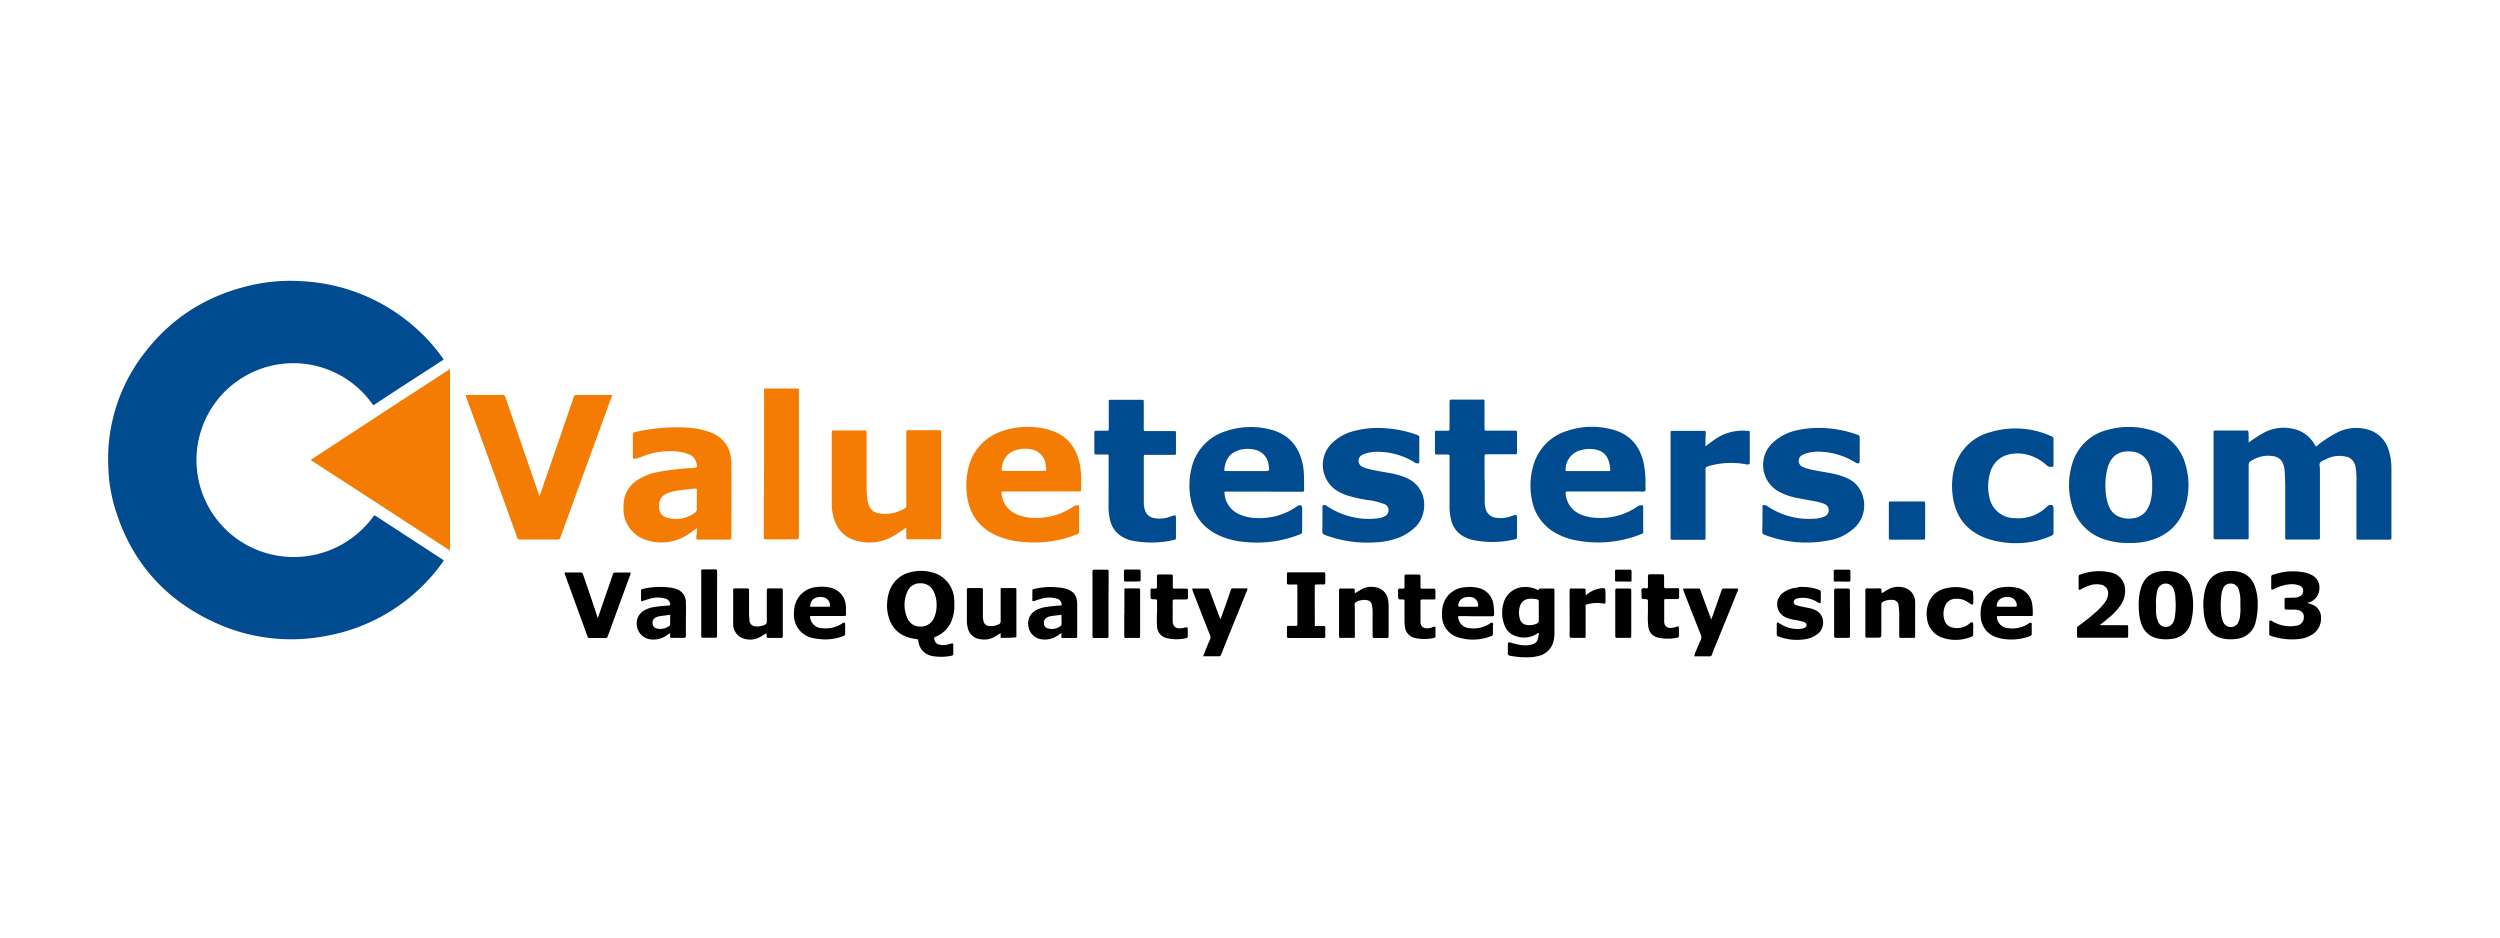 <svg id="Layer_1" data-name="Layer 1" xmlns="http://www.w3.org/2000/svg" viewBox="0 0 800 300"><defs><style>.cls-1{fill:#014b90;}.cls-2{fill:#f47c02;}</style></defs><title>valuetesters</title><path class="cls-1" d="M141.9,115.12c-7.43,4.82-14.94,9.61-22.29,14.52-.3-.09-.38-.3-.51-.43a31,31,0,1,0-36.22,47,31.45,31.45,0,0,0,36.3-10.55l.39-.51c.17-.26.34-.26.6-.09l1.53,1c6.45,4.23,12.94,8.41,19.39,12.64.3.21.69.34.9.73a55.16,55.16,0,0,1-5.42,6.66,58.35,58.35,0,0,1-32.33,17.42,58.16,58.16,0,0,1-34.94-4.05c-16.74-7.52-27.72-20.12-32.8-37.8a51.94,51.94,0,0,1-1.83-12,55.18,55.18,0,0,1,11.95-37.2c8.59-11.06,19.91-18,33.53-21.14A56.52,56.52,0,0,1,96.85,90a59,59,0,0,1,36.51,15.25,55.67,55.67,0,0,1,8.29,9.31A1,1,0,0,1,141.9,115.12Z"/><path class="cls-1" d="M719.57,141.64a40.12,40.12,0,0,1,4.7-3.08,13.34,13.34,0,0,1,9.73-1.28,10.06,10.06,0,0,1,6.54,4.74c.17.26.3.52.47.77.34.09.51-.17.68-.34a35,35,0,0,1,6-3.93,13.35,13.35,0,0,1,9.82-1.11,9.52,9.52,0,0,1,6.75,6.28,19,19,0,0,1,1,6.32v21.82c0,.86,0,.86-.94.86H755c-.94,0-.94,0-.94-.94V154.41a27.34,27.34,0,0,0-.22-4.61,4.88,4.88,0,0,0-1-2.44,3.68,3.68,0,0,0-2.39-1.28,9,9,0,0,0-6.06.85c-.69.35-1.5.52-1.93,1.11s-.08,1.33-.08,2v21.61c0,1,0,1-1,1h-9c-1.19,0-1.11.18-1.11-1.06V155.69c0-1.62-.08-3.29-.17-4.91a7.94,7.94,0,0,0-.38-2A3.81,3.81,0,0,0,727.6,146a9.73,9.73,0,0,0-6.37,1c-1.62.86-1.66.81-1.66,2.65v21.82c0,1.2.13,1.11-1.11,1.11h-9.23c-.89,0-.89,0-.89-.89v-33c0-.93-.09-.93.94-.93h9.31c.89,0,.89,0,.94,1S719.57,140.57,719.57,141.64Z"/><path class="cls-2" d="M144,118.06v58.13c-14.9-9.7-29.68-19.35-44.62-29C114.27,137.41,129.05,127.76,144,118.06Z"/><path class="cls-2" d="M195.93,126.39c-.85,2.31-1.62,4.49-2.43,6.66-4.66,12.82-9.36,25.63-14,38.48a1.2,1.2,0,0,0-.13.39c-.09.55-.43.72-1,.72-2.52,0-5,0-7.6,0h-4c-1.24,0-1,.05-1.37-.93-1.37-3.68-2.69-7.39-4-11.07q-6-16.59-12.09-33.18a1.89,1.89,0,0,1-.26-1,1.64,1.64,0,0,1,.9-.09h10.55c.94,0,.94,0,1.28.9,3.46,10.08,6.92,20.11,10.38,30.19l.47,1.24c.17-.43.3-.68.38-.94,3.51-10.12,7-20.24,10.47-30.36.34-1,.34-1,1.32-1h10.17A7,7,0,0,1,195.93,126.39Z"/><path class="cls-2" d="M223,169c-1,.73-1.79,1.33-2.64,1.88a15.34,15.34,0,0,1-13.33,2,10.36,10.36,0,0,1-7.52-10.21,14,14,0,0,1,.3-3.24,9.45,9.45,0,0,1,4.1-5.77,17.82,17.82,0,0,1,6.84-2.65,76.4,76.4,0,0,1,10.76-1.23c1.58-.09,1.75-.26,1.28-1.84a3.79,3.79,0,0,0-2.26-2.52,14.55,14.55,0,0,0-4.49-1,24,24,0,0,0-10.8,1.79,7.52,7.52,0,0,1-2,.6c-.64,0-.72,0-.72-.64v-7.09c0-.51.21-.68.68-.81a58.79,58.79,0,0,1,17.08-1.41,26.51,26.51,0,0,1,6.11,1.15c5.13,1.62,7.6,5.17,7.65,10.46.08,6.54,0,13.07,0,19.56V172c0,.47-.13.68-.65.68h-9.95c-.51,0-.64-.17-.64-.68A16,16,0,0,0,223,169Zm0-9v-3c0-.68,0-.68-.68-.64-1.66.13-3.33.34-5,.56a14.15,14.15,0,0,0-3.67.89c-2,.81-2.9,2.18-2.73,4.66a3.37,3.37,0,0,0,2.77,3.24,10,10,0,0,0,8.8-1.75,1.15,1.15,0,0,0,.47-1.07C222.92,161.88,223,160.9,223,160Z"/><path class="cls-2" d="M333.19,157.27h-12c-.72,0-.76,0-.68.77a7.91,7.91,0,0,0,4.23,6.28,14.44,14.44,0,0,0,6.23,1.41,20.83,20.83,0,0,0,12.56-3.68,2.47,2.47,0,0,1,1.45-.38c.26,0,.34.13.34.38V170a.94.94,0,0,1-.72,1,36.66,36.66,0,0,1-17.17,2.43,26.57,26.57,0,0,1-8.16-1.88c-6-2.56-9.26-7.17-9.91-13.66a23.57,23.57,0,0,1,.6-8.42,16.11,16.11,0,0,1,10.81-11.53,24.88,24.88,0,0,1,14.35-.55c5.76,1.41,9.09,5.21,10.38,10.93a22.27,22.27,0,0,1,.46,4.36V156c0,1.37.18,1.24-1.28,1.24H333.19Zm-5.59-6.58h5.55c2.05,0,1.71.22,1.49-1.66a5.49,5.49,0,0,0-4.18-5.13,9.38,9.38,0,0,0-3.76-.21c-3.59.51-5.59,2.43-6.11,5.89-.17,1.07-.12,1.11.9,1.11Z"/><path class="cls-1" d="M501,157.4a7.78,7.78,0,0,0,4.79,7.22,15.07,15.07,0,0,0,5.29,1.11,20.85,20.85,0,0,0,12.94-3.68,2.19,2.19,0,0,1,1.24-.38c.47,0,.6.17.56.6v7.26c0,1.28.21,1-1,1.53a37,37,0,0,1-20.54,1.84,19.68,19.68,0,0,1-5.6-1.88,15.11,15.11,0,0,1-8.37-10.63,22.64,22.64,0,0,1,.26-11.06,16.09,16.09,0,0,1,10.89-11.45,24.87,24.87,0,0,1,14.35-.47c5.55,1.41,8.8,5,10.12,10.55a30.06,30.06,0,0,1,.6,7.35c0,.59.26,1.36-.13,1.79s-1.24.17-1.88.17H502.27A3.94,3.94,0,0,0,501,157.4Zm0-6.75c.26.17.51.09.81.09h13c.38,0,.47-.18.47-.52a9.45,9.45,0,0,0-.64-3.07,5,5,0,0,0-3.5-3.16,9.58,9.58,0,0,0-5,0A6.41,6.41,0,0,0,501,150.65Z"/><path class="cls-1" d="M404.47,157.31H392.6c-.81,0-.86,0-.73.77a7.88,7.88,0,0,0,4.32,6.32,14.18,14.18,0,0,0,5.63,1.37,20.92,20.92,0,0,0,13.07-3.63,3,3,0,0,1,.51-.34c.82-.34,1.29-.05,1.29.81V170a.9.9,0,0,1-.73,1,37,37,0,0,1-17.47,2.44,24.47,24.47,0,0,1-8.84-2.31c-5.42-2.69-8.24-7.13-8.88-13.11a22.88,22.88,0,0,1,.55-8.33A16.08,16.08,0,0,1,392.17,138a25,25,0,0,1,14.35-.56c5.81,1.46,9.1,5.3,10.34,11.06.59,2.74.38,5.51.47,8.29,0,.56-.3.56-.73.56h-9.31C406.31,157.31,405.41,157.31,404.47,157.31Zm-5.59-6.57h5.55c1.84,0,1.84,0,1.54-1.8a5.59,5.59,0,0,0-4.27-5,9.91,9.91,0,0,0-4.87,0c-3.68,1-4.66,3.5-5,5.93-.13.81-.08.86.77.86Z"/><path class="cls-1" d="M681.35,173.75a23.09,23.09,0,0,1-7.39-1,15.6,15.6,0,0,1-11-11.27,23,23,0,0,1,.13-13,15.59,15.59,0,0,1,11.36-10.93,25,25,0,0,1,13.84.08,15.46,15.46,0,0,1,11.1,11.15,23,23,0,0,1,0,12.94c-1.79,6.19-6,9.91-12.21,11.45A22.41,22.41,0,0,1,681.35,173.75Zm7.34-18.49a17.36,17.36,0,0,0-.85-6.15,6.3,6.3,0,0,0-5.68-4.61c-3.63-.34-6.15.9-7.48,4.44a7.14,7.14,0,0,0-.38,1.28,22,22,0,0,0-.51,6.71,14.91,14.91,0,0,0,1.11,5.17,5.91,5.91,0,0,0,3.5,3.37,8.72,8.72,0,0,0,4.44.34,6,6,0,0,0,4.53-3.33,9.69,9.69,0,0,0,.89-2.39A19.32,19.32,0,0,0,688.69,155.26Z"/><path class="cls-2" d="M290,168.8a44.88,44.88,0,0,1-4.35,2.86,15.13,15.13,0,0,1-10.72,1.58c-4.57-.89-7.26-3.8-8.33-8.24a15.4,15.4,0,0,1-.43-4V138.69c0-.89,0-.94.86-.94h9.43c.82,0,.86,0,.86.86v16.48a31.13,31.13,0,0,0,.34,5.3,8.67,8.67,0,0,0,.43,1.45,3.83,3.83,0,0,0,3,2.39,11.94,11.94,0,0,0,8.45-1.58.74.74,0,0,0,.47-.81,4.45,4.45,0,0,1,0-.73V138.48c0-.77,0-.77.81-.81h9.53c.85,0,.85,0,.85.85v32.89c0,1.11.22,1.15-1.15,1.15h-9.23c-.81,0-.81,0-.81-.81Z"/><path class="cls-1" d="M423.18,166.2v-3.89c0-.68.13-.73.77-.68a1.38,1.38,0,0,1,.72.34,24.46,24.46,0,0,0,9.23,3.71,22.31,22.31,0,0,0,7.34.13,5,5,0,0,0,1.92-.64,2.09,2.09,0,0,0,1.16-2,2,2,0,0,0-1.37-1.88,21.9,21.9,0,0,0-4.65-1.19,44.5,44.5,0,0,1-7.39-1.62,15.31,15.31,0,0,1-3.72-1.88,9.8,9.8,0,0,1-1.88-13.76A14.86,14.86,0,0,1,433,138a29.75,29.75,0,0,1,10.46-.94,35.66,35.66,0,0,1,9.48,1.92,3.07,3.07,0,0,0,.6.21.79.79,0,0,1,.64.9c0,2.52,0,5,0,7.6,0,.56-.21.6-.68.6a2.22,2.22,0,0,1-1.11-.51,22.61,22.61,0,0,0-11.7-3.2,12.23,12.23,0,0,0-3.72.55,5.34,5.34,0,0,0-1.19.51,2.09,2.09,0,0,0,0,3.63,7,7,0,0,0,2.09.77c2.39.64,4.83.94,7.22,1.41a25.12,25.12,0,0,1,4.91,1.45c7.13,3.08,7,11.62,3.07,15.59a16,16,0,0,1-7.09,4.1,21.72,21.72,0,0,1-5.55.94,38.44,38.44,0,0,1-16-2.18c-1.28-.47-1.28-.47-1.28-1.88C423.18,168.37,423.18,167.26,423.18,166.2Z"/><path class="cls-1" d="M564,161.71a1.67,1.67,0,0,1,1.62.3,23.74,23.74,0,0,0,14.56,4,9.73,9.73,0,0,0,3.5-.68,2.13,2.13,0,0,0,1.5-2.09,2.07,2.07,0,0,0-1.28-1.93,12.08,12.08,0,0,0-2.65-.81c-2.22-.42-4.44-.81-6.62-1.24a19.55,19.55,0,0,1-5.72-2.13A9.74,9.74,0,0,1,567,141.94a16.39,16.39,0,0,1,7.73-4.19,33.05,33.05,0,0,1,9.87-.72,36.12,36.12,0,0,1,9.31,1.92c1.2.38,1.2.43,1.2,1.62v6.88c0,.77-.3,1-1,.72a5.64,5.64,0,0,1-.81-.42,22.6,22.6,0,0,0-11.7-3.21,12.63,12.63,0,0,0-3.93.64,6.73,6.73,0,0,0-.94.43,2.08,2.08,0,0,0,0,3.72,9,9,0,0,0,2,.72c2.39.64,4.83.9,7.22,1.41a21.52,21.52,0,0,1,4.87,1.45,8.88,8.88,0,0,1,5.42,6.37,9.8,9.8,0,0,1-3.07,9.86,15.87,15.87,0,0,1-8,3.8A37.54,37.54,0,0,1,565,171.28c-1.07-.39-1.07-.43-1.07-1.62C564,167,564,164.4,564,161.71Z"/><path class="cls-1" d="M354.76,154.49v-8.2c0-.94,0-.85-.9-.85h-3.07c-.43,0-.6-.13-.6-.6v-6.45c0-.47.21-.55.6-.55H354c.77,0,.81,0,.81-.77V128.7c0-.77,0-.77.81-.77h9.61c.77,0,.77,0,.77.81v8.2c0,1.11,0,1,1,1h8.5c.77,0,.81,0,.81.77v6.07c0,.77,0,.77-.81.77h-8.58c-.94,0-.9-.05-.9.89v14.35a7.18,7.18,0,0,0,.39,2.52,3.62,3.62,0,0,0,2.69,2.44,9.78,9.78,0,0,0,5.63-.52l.39-.12c1.11-.39,1.19-.3,1.19.89v5.94c0,.43,0,.68-.55.81a31.56,31.56,0,0,1-13.71.21,11,11,0,0,1-2.95-1.19,8.32,8.32,0,0,1-4-5.94,20,20,0,0,1-.38-3.84C354.76,159.32,354.76,156.89,354.76,154.49Z"/><path class="cls-1" d="M475.11,153.55v6.75a9.4,9.4,0,0,0,.34,2.65,3.71,3.71,0,0,0,2.86,2.65,9.75,9.75,0,0,0,5.51-.51c1.63-.56,1.63-.56,1.63,1.11v5.55c0,.42-.05.72-.56.81a31,31,0,0,1-13.71.21,11.61,11.61,0,0,1-2.86-1.11,8.14,8.14,0,0,1-4-5.46,18.06,18.06,0,0,1-.47-4.28V146.34c0-.9,0-.9-.9-.9h-3c-.77,0-.77,0-.77-.81v-6.07c0-.68,0-.72.77-.72h3c.9,0,.9,0,.9-1v-8.38c0-.42.13-.59.6-.59,1.11,0,2.17,0,3.28,0h6.37c1,0,.94-.09.94.94v8c0,1,0,1,1,1h8.5c.9,0,.9,0,.9.89v5.94c0,.73,0,.73-.73.73H476c-.94,0-.94,0-.94,1,0,2.39,0,4.78,0,7.17Z"/><path class="cls-1" d="M657.13,166.45v4a.88.88,0,0,1-.6.94,26.64,26.64,0,0,1-10.08,2.39,29.31,29.31,0,0,1-10-1.24c-6.71-2.18-10.63-6.75-11.57-13.8a23,23,0,0,1,.51-9,16,16,0,0,1,11.23-11.36,27.72,27.72,0,0,1,19.77,1.2.93.93,0,0,1,.73,1c0,2.69,0,5.38,0,8.12,0,.51-.08.72-.64.72a2.21,2.21,0,0,1-1.58-.55,14.23,14.23,0,0,0-6.53-3.46,12.31,12.31,0,0,0-5.3-.05,8.07,8.07,0,0,0-6.24,6,15,15,0,0,0-.17,8,8.22,8.22,0,0,0,8.08,6.45,13.11,13.11,0,0,0,10.2-3.59,1.86,1.86,0,0,1,.73-.55c1.07-.3,1.45,0,1.45,1.11Z"/><path class="cls-2" d="M244.49,148.43v-23c0-1.28-.13-1.11,1.15-1.11h9c1.16,0,1-.08,1,1.07v42.84c0,1.23,0,2.47,0,3.67,0,.55-.22.72-.73.68h-9.74c-.76,0-.76,0-.76-.81V159.92C244.49,156.07,244.49,152.27,244.49,148.43Z"/><path class="cls-1" d="M545.75,142.83c.94-.72,1.71-1.32,2.52-1.87a15.52,15.52,0,0,1,10.89-3.08c.73,0,.77,0,.77.77V148c0,.51-.22.64-.69.64a11.06,11.06,0,0,1-1.11-.17,26.25,26.25,0,0,0-11.36.68c-1,.34-1,.34-1,1.37v21.1c0,1.19.13,1.11-1.07,1.11h-9.22c-.9,0-.9,0-.9-.9V138.31c0-.3.13-.43.43-.43h10c.81,0,.85,0,.85.85C545.75,140,545.75,141.34,545.75,142.83Z"/><path d="M305.39,193.66a12.19,12.19,0,0,1-.77,4.65,9,9,0,0,1-5,5.34c-.77.34-.81.43-.55,1.2a1.9,1.9,0,0,0,1.66,1.45,5.72,5.72,0,0,0,2.82-.13l.9-.26c.34-.08.6,0,.6.43v2.86a.53.53,0,0,1-.43.6,16,16,0,0,1-6.49.09,5.31,5.31,0,0,1-4.23-4.62c-.13-.72-.13-.72-.94-.81-4-.51-7-2.43-8.37-6.36a12.53,12.53,0,0,1-.64-5.77,10.83,10.83,0,0,1,.55-2.82,9.17,9.17,0,0,1,6.24-6.23,13.51,13.51,0,0,1,7.69-.09,9.36,9.36,0,0,1,6.79,7.48A17.91,17.91,0,0,1,305.39,193.66Zm-5.68,0a9.63,9.63,0,0,0-.94-4.4,4.43,4.43,0,0,0-4.31-2.6,4.27,4.27,0,0,0-4.15,2.77,10.37,10.37,0,0,0-.08,8.07,4.36,4.36,0,0,0,4.31,3,4.53,4.53,0,0,0,4.4-2.9A9.57,9.57,0,0,0,299.71,193.7Z"/><path d="M492.36,202.54c-.25,0-.38.13-.55.26a7.56,7.56,0,0,1-6.41.85,5.62,5.62,0,0,1-4-3.67,11.12,11.12,0,0,1-.26-7,6.94,6.94,0,0,1,6.41-5.13,8.56,8.56,0,0,1,4.1.73c.3.13.64.51.86-.13,0-.13.29-.13.46-.13h3.89c.39,0,.56.13.56.51V202a11.3,11.3,0,0,1-.26,3,6.29,6.29,0,0,1-4.53,4.83,14,14,0,0,1-3.76.51,28.45,28.45,0,0,1-5.68-.51.69.69,0,0,1-.68-.81c0-.86,0-1.71,0-2.57s.09-1.06,1.07-.77a21.85,21.85,0,0,0,2.9.69,8.83,8.83,0,0,0,3.16,0c1.8-.35,2.44-1,2.65-2.87A1.4,1.4,0,0,0,492.36,202.54Zm.05-6.83v-3.16c0-.47-.13-.64-.6-.77a8.36,8.36,0,0,0-2.35-.17,3.32,3.32,0,0,0-3.12,2.52,7.11,7.11,0,0,0,.05,4,2.56,2.56,0,0,0,2.09,1.84,5.49,5.49,0,0,0,3.29-.43,1,1,0,0,0,.64-1Z"/><path d="M701.8,193.57a21.55,21.55,0,0,1-.64,5.3,6.93,6.93,0,0,1-6.06,5.55,12.46,12.46,0,0,1-4.87-.17,6.84,6.84,0,0,1-4.87-4.27,14.35,14.35,0,0,1-.9-4.61,20.46,20.46,0,0,1,.47-6.62c1-3.81,3.29-5.73,7.22-6a11.53,11.53,0,0,1,3.46.21,6.84,6.84,0,0,1,5.21,4.44A19.1,19.1,0,0,1,701.8,193.57Zm-11.87.09c0,.68,0,1.36,0,2.05a8.73,8.73,0,0,0,.77,3.46,2.63,2.63,0,0,0,4.7,0,5.63,5.63,0,0,0,.59-2,26.28,26.28,0,0,0,.13-5.81,7.86,7.86,0,0,0-.64-3,2.67,2.67,0,0,0-3.59-1.37,2.93,2.93,0,0,0-1.58,2.14A16.66,16.66,0,0,0,689.93,193.66Z"/><path d="M722.47,193.53a22.29,22.29,0,0,1-.64,5.42,6.89,6.89,0,0,1-6,5.47,12.47,12.47,0,0,1-4.87-.17,6.76,6.76,0,0,1-4.87-4.27,15.9,15.9,0,0,1-.94-4.61,20.46,20.46,0,0,1,.47-6.62c1-3.81,3.29-5.73,7.18-6a12,12,0,0,1,3.54.21,6.89,6.89,0,0,1,5.13,4.4A16.49,16.49,0,0,1,722.47,193.53Zm-5.55.21c0-.72,0-1.45,0-2.13a10.24,10.24,0,0,0-.64-3.21,2.53,2.53,0,0,0-2.43-1.66,2.5,2.5,0,0,0-2.52,1.71,6.06,6.06,0,0,0-.43,1.58,25.81,25.81,0,0,0-.17,6,8,8,0,0,0,.64,2.86,2.65,2.65,0,0,0,5,0,8.86,8.86,0,0,0,.3-.85A18.68,18.68,0,0,0,716.92,193.74Z"/><path d="M180.73,183.19h5.08c.51,0,.64.22.77.64.77,2.31,1.58,4.57,2.35,6.88.68,2,1.36,4,2,6,.08.3.21.55.38,1.07a8.42,8.42,0,0,0,.34-1q2.18-6.33,4.36-12.68c.3-.9.3-.9,1.28-.9h4.48a2,2,0,0,1-.25,1.16l-6.92,18.92c-.3.85-.34.89-1.2.89h-4.61a.72.72,0,0,1-.81-.55q-3.66-10.06-7.3-20.07C180.68,183.45,180.73,183.36,180.73,183.19Z"/><path d="M738.28,192.93c.51.17,1,.3,1.45.47a4.39,4.39,0,0,1,3,4.4,6,6,0,0,1-3.12,5.42,9.66,9.66,0,0,1-4.06,1.28,20.65,20.65,0,0,1-8.58-.94c-1-.34-.81-.25-.81-1.15v-3.29c0-.51.21-.68.68-.47a6.48,6.48,0,0,1,.73.39,10.87,10.87,0,0,0,7.22,1.19,2.69,2.69,0,0,0,2.43-2.9,2,2,0,0,0-1.45-2,5.19,5.19,0,0,0-1.84-.26c-.77,0-1.49,0-2.26,0-.43,0-.64-.13-.6-.6,0-.9,0-1.79,0-2.65,0-.42.17-.51.56-.51.93,0,1.83-.08,2.77-.08a3,3,0,0,0,1.37-.35A1.81,1.81,0,0,0,737,189a1.66,1.66,0,0,0-1.19-1.62,6.75,6.75,0,0,0-3.34-.38,12.8,12.8,0,0,0-4.48,1.36,1.92,1.92,0,0,1-.56.26c-.47.17-.64,0-.64-.43v-3.58c0-.39.13-.56.47-.65a19,19,0,0,1,10.77-.64,6,6,0,0,1,1.45.56,4.38,4.38,0,0,1,2.73,4.4,4.8,4.8,0,0,1-2.9,4.35,3.65,3.65,0,0,1-.47.18C738.66,192.8,738.53,192.85,738.28,192.93Z"/><path d="M672,199.93a1.89,1.89,0,0,0,1.06.13h7.09c.86,0,.86,0,.86.81v2.65c0,.39-.09.6-.52.56H665.07a.38.38,0,0,1-.42-.43V201c0-.42.3-.6.55-.77,1.67-1.19,3.29-2.47,4.83-3.8a22,22,0,0,0,3.29-3.33,5.52,5.52,0,0,0,1.24-2.77,2.71,2.71,0,0,0-2.18-3.21,6.83,6.83,0,0,0-3.93.3,17.48,17.48,0,0,0-2.52,1.15c-.64.35-.77.26-.77-.42v-3.5c0-.39,0-.65.47-.77a17.29,17.29,0,0,1,9.86-.69,5.7,5.7,0,0,1,4.49,4.87,8,8,0,0,1-1.24,5.38,19.37,19.37,0,0,1-4.27,4.53C673.74,198.61,672.93,199.25,672,199.93Z"/><path d="M339.68,202.54c-.51.34-.89.64-1.32.9a7.19,7.19,0,0,1-5.25,1.11,4.86,4.86,0,0,1-4-4,4.79,4.79,0,0,1,2.61-5.39,10.42,10.42,0,0,1,3.12-.94c1.36-.21,2.77-.34,4.18-.42.77-.05.81-.13.6-.9a1.91,1.91,0,0,0-1.41-1.32,8.58,8.58,0,0,0-4.74-.05c-.77.22-1.58.47-2.35.73s-.73.17-.77-.47v-2.65c0-.34,0-.55.47-.64a22.26,22.26,0,0,1,10-.17c2.69.68,3.88,2.26,3.88,5,0,3.33,0,6.7,0,10,0,.82,0,.82-.77.82h-3.58c-.77,0-.73-.05-.73-.73A6.43,6.43,0,0,0,339.68,202.54Zm0-5.81c-1.19.17-2.3.26-3.37.43a4,4,0,0,0-1.24.43,1.85,1.85,0,0,0-1,2,1.63,1.63,0,0,0,1.41,1.54,4.62,4.62,0,0,0,3.8-.73.81.81,0,0,0,.43-.72C339.68,198.74,339.68,197.8,339.68,196.73Z"/><path d="M214.47,202.54c-.56.38-.9.64-1.33.9a7.25,7.25,0,0,1-5.29,1.11,5,5,0,0,1-4-4,4.79,4.79,0,0,1,2.52-5.34,9.74,9.74,0,0,1,3.2-1c1.37-.21,2.78-.34,4.19-.42.77-.05.81-.17.6-.9a1.92,1.92,0,0,0-1.41-1.32,8.58,8.58,0,0,0-4.74-.05c-.77.22-1.58.47-2.35.73s-.73.17-.73-.51v-2.65c0-.43.17-.56.56-.64a24.53,24.53,0,0,1,9.35-.34,6.93,6.93,0,0,1,1.37.38,4.36,4.36,0,0,1,3.07,4.27c.09,2.1,0,4.19,0,6.24v4.4c0,.51-.08.72-.68.72-1.24,0-2.48,0-3.67,0-.68,0-.68,0-.68-.77A4.65,4.65,0,0,1,214.47,202.54Zm0-5.81c-1.24.17-2.35.3-3.46.47a4.07,4.07,0,0,0-1.16.39,1.78,1.78,0,0,0-1,2,1.64,1.64,0,0,0,1.37,1.54,4.82,4.82,0,0,0,3.88-.77.74.74,0,0,0,.35-.68C214.42,198.74,214.47,197.8,214.47,196.73Z"/><path d="M259.22,197.16A3.85,3.85,0,0,0,262.9,201a9.69,9.69,0,0,0,6.27-1.28c.17-.08.35-.25.52-.34.51-.26.76-.13.76.47,0,.94,0,1.92,0,2.86,0,.51-.21.68-.64.85a15.89,15.89,0,0,1-6.91,1,17.49,17.49,0,0,1-2.95-.43,7.46,7.46,0,0,1-5.89-7.21,11.29,11.29,0,0,1,.25-2.95,7.74,7.74,0,0,1,7-6.11,11.76,11.76,0,0,1,4.06.13,6.27,6.27,0,0,1,5.3,6c.08.86,0,1.71.08,2.56,0,.47-.21.56-.6.56H259.22Zm0-3h5.94c.26,0,.47,0,.43-.39a2.62,2.62,0,0,0-2.1-2.64,4.49,4.49,0,0,0-2,0C260,191.56,259.35,192.42,259.22,194.17Z"/><path d="M639,197.16a3.8,3.8,0,0,0,3.59,3.84,9.25,9.25,0,0,0,6.28-1.28c.17-.08.34-.25.51-.34.56-.26.77-.13.77.43v3a.66.66,0,0,1-.51.72,16.68,16.68,0,0,1-7.22,1.07,14.81,14.81,0,0,1-3.59-.68,7.25,7.25,0,0,1-5-6.71,11.41,11.41,0,0,1,.3-3.67,7.79,7.79,0,0,1,6.83-5.64,12.51,12.51,0,0,1,4.36.17,6.26,6.26,0,0,1,5,5.34,17.18,17.18,0,0,1,.17,2.95c0,.77,0,.77-.77.77h-9.52A11.25,11.25,0,0,1,639,197.16Zm3.12-3h2.73c.3,0,.52,0,.52-.43a2.62,2.62,0,0,0-1.93-2.56,4.17,4.17,0,0,0-2.52.09,2.73,2.73,0,0,0-1.92,2.17c-.13.69-.13.69.51.73Z"/><path d="M466.61,197.16a3.8,3.8,0,0,0,3.63,3.84,9.54,9.54,0,0,0,6.37-1.36c.29-.17.64-.56,1-.3s.13.64.13.94v2.47a.71.71,0,0,1-.56.81,15.93,15.93,0,0,1-10.72.35,7.17,7.17,0,0,1-5-6.75,11.15,11.15,0,0,1,.3-3.55,7.74,7.74,0,0,1,6.88-5.68,12,12,0,0,1,4.27.17,6.28,6.28,0,0,1,5,5.3,25.8,25.8,0,0,1,.21,3.16c0,.51-.17.64-.64.64h-6.54C469.52,197.16,468.06,197.16,466.61,197.16Zm3.12-3h2.78c.42,0,.51-.17.51-.56a2.62,2.62,0,0,0-2.14-2.52,4.52,4.52,0,0,0-2.39.18,2.7,2.7,0,0,0-1.84,2.34c0,.39.05.52.39.52C467.89,194.17,468.83,194.17,469.73,194.17Z"/><path d="M381.5,188.32c1.66,0,3.24,0,4.82,0,.6,0,.64.34.81.72,1,2.78,2.05,5.56,3.08,8.33.08.22.17.43.25.69a1.15,1.15,0,0,0,.39-.69c1-2.77,2-5.51,2.9-8.28.34-.94.3-.81,1.16-.81h4.27a2,2,0,0,1-.3,1.06c-2.48,6.15-5,12.3-7.48,18.5-.21.55-.42,1.15-.68,1.7a.61.61,0,0,1-.6.47H385c.3-.72.51-1.36.77-2,.47-1.11.89-2.22,1.41-3.29a1.8,1.8,0,0,0,0-1.54c-1.8-4.53-3.55-9.05-5.34-13.62A5.89,5.89,0,0,1,381.5,188.32Z"/><path d="M538.66,188.32h4.87c.47,0,.55.3.64.64.81,2.22,1.62,4.4,2.43,6.62.3.81.64,1.62,1,2.65.17-.52.3-.77.38-1,.94-2.65,1.88-5.34,2.82-8,.39-1,.17-.86,1.28-.9h4.1a1.57,1.57,0,0,1-.3,1.19c-2.43,6.07-4.91,12.13-7.39,18.2-.25.6-.46,1.19-.68,1.79-.13.34-.3.51-.64.51h-5a7.15,7.15,0,0,1,.68-2c.43-1.07.85-2.14,1.37-3.21a2,2,0,0,0,0-1.75q-2.7-6.86-5.38-13.71A1.91,1.91,0,0,1,538.66,188.32Z"/><path d="M245.13,202.67c-.6.38-1.2.77-1.79,1.11a6.57,6.57,0,0,1-5.13.64,4.8,4.8,0,0,1-3.59-4.49,10.58,10.58,0,0,1,0-1.11v-9.73c0-.81,0-.81.85-.81,1.2,0,2.4,0,3.59,0,.51,0,.64.17.64.64v7.17a23.13,23.13,0,0,0,.13,2.35,2,2,0,0,0,2.05,2,5.35,5.35,0,0,0,2.86-.52,1,1,0,0,0,.64-1c0-3.12,0-6.19,0-9.31v-.73c0-.47.17-.59.6-.59h4c.38,0,.55.17.51.55v14.44c0,.85,0,.85-.81.85h-3.51c-.89,0-.81,0-.81-.85C245.26,203.1,245.34,202.88,245.13,202.67Z"/><path d="M602.17,189.86c.76-.47,1.41-.9,2.05-1.24a6.61,6.61,0,0,1,4.86-.64,4.73,4.73,0,0,1,3.76,4.65,26.31,26.31,0,0,1,0,2.65v8.11c0,.73,0,.73-.73.73h-3.5c-.86,0-.86,0-.86-.81v-6.58c0-.94-.08-1.83-.17-2.77a2,2,0,0,0-2.13-2,5.27,5.27,0,0,0-2.78.55,1,1,0,0,0-.64,1c0,3,0,6,0,9,0,1.54,0,1.54-1.54,1.54h-2.77c-.77,0-.77,0-.81-.77V189c0-.51.12-.73.68-.73,1.28.05,2.52.05,3.8,0,.55,0,.73.22.64.73A5.57,5.57,0,0,1,602.17,189.86Z"/><path d="M320.21,204.12v-1.49a7.74,7.74,0,0,0-1.37.81,6.86,6.86,0,0,1-5.08,1.11,4.63,4.63,0,0,1-4.14-3.93,8.89,8.89,0,0,1-.22-1.84V189c0-.76,0-.81.77-.81h3.51c.85,0,.85,0,.85.81v7.69a7.41,7.41,0,0,0,.21,2.14,1.91,1.91,0,0,0,1.71,1.49,5.79,5.79,0,0,0,3.08-.51,1,1,0,0,0,.68-1.07c0-3.16,0-6.28,0-9.44,0-1.32-.13-1.11,1.15-1.11h3.08c.85,0,.81,0,.81.86v14.22c0,.72,0,.72-.73.72C323.16,204.12,321.75,204.12,320.21,204.12Z"/><path d="M433.6,189.81l2-1.19a6.64,6.64,0,0,1,4.87-.64,4.68,4.68,0,0,1,3.67,3.84,10.55,10.55,0,0,1,.22,2.05v9.44c0,.85,0,.85-.9.85h-3.59c-.51,0-.64-.17-.64-.64v-7.17a11.89,11.89,0,0,0-.21-2.74,1.87,1.87,0,0,0-1.75-1.58,4.91,4.91,0,0,0-1.75.05,3.77,3.77,0,0,0-1.84.81c-.38.43-.13,1-.13,1.58v8.71c0,1.11.13.94-1,.94h-3.29c-.77,0-.77,0-.77-.77V190.54c0-.56,0-1.11,0-1.62s.22-.64.64-.6c1.29,0,2.52,0,3.81,0,.51,0,.64.21.59.64A1.5,1.5,0,0,0,433.6,189.81Z"/><path d="M576.75,187.81a15.26,15.26,0,0,1,5.21.89c.52.17.73.39.69.94,0,.9,0,1.8,0,2.65s-.13.9-.9.47a8.86,8.86,0,0,0-2-.94,7.73,7.73,0,0,0-4.31-.38,2.57,2.57,0,0,0-.77.25,1,1,0,0,0-.68.94,1,1,0,0,0,.72,1c.6.17,1.2.34,1.8.47,1,.21,1.92.38,2.9.59a6.49,6.49,0,0,1,1.24.43c3.46,1.37,3.33,5.55,1.41,7.39a8.18,8.18,0,0,1-4.49,2.05,16.49,16.49,0,0,1-8.15-.77c-.86-.3-.86-.3-.86-1.24v-2.77c0-.64.22-.73.73-.39a13,13,0,0,0,2.18,1.16,10.28,10.28,0,0,0,4.4.72,5.71,5.71,0,0,0,1.49-.3,1.06,1.06,0,0,0,.73-1c0-.51-.35-.77-.82-.94a23.88,23.88,0,0,0-3.37-.73,10.92,10.92,0,0,1-2.6-.81,4.55,4.55,0,0,1-.94-7.64,8.33,8.33,0,0,1,4.61-1.8A4.76,4.76,0,0,1,576.75,187.81Z"/><path d="M420.74,200.32h2.78c.47,0,.6.17.6.6a23.25,23.25,0,0,0,0,2.64c0,.43-.13.6-.6.6-1,0-2,0-3.08,0h-7.9c-.51,0-.72-.08-.72-.68,0-.81,0-1.62,0-2.48,0-.68,0-.72.77-.72h1.83c.73,0,.73,0,.73-.73V188.19c0-1.37.21-1.15-1.2-1.15h-1.62c-.34,0-.51-.13-.51-.47v-3c0-.3.08-.47.42-.43h11c.85,0,.85,0,.85.81v2.35c0,.51-.12.77-.68.73s-1.37,0-2.05,0c-.51,0-.64.13-.64.64,0,2.26,0,4.48,0,6.75C420.74,196.35,420.74,198.27,420.74,200.32Z"/><path class="cls-1" d="M616.05,166.58v5.34c0,.72,0,.77-.73.77H605.2c-.73,0-.73,0-.77-.73V161.2c0-.73,0-.73.73-.73h10.12c.72,0,.72,0,.77.73C616.09,163,616.05,164.79,616.05,166.58Z"/><path d="M631.46,191.35v1.45c0,.6-.3.81-.81.52-.25-.13-.51-.35-.77-.52a6.21,6.21,0,0,0-4-1.19,3.65,3.65,0,0,0-3.63,2.77,6.55,6.55,0,0,0,0,4.15,3.31,3.31,0,0,0,2.65,2.3,6.06,6.06,0,0,0,5.21-1.19,1.72,1.72,0,0,1,.55-.43c.47-.21.77,0,.77.51v3.16a.78.78,0,0,1-.55.86,13.06,13.06,0,0,1-5.81,1,12.56,12.56,0,0,1-3.51-.69,7.23,7.23,0,0,1-4.91-6.15,9.68,9.68,0,0,1,.26-4.27,7.41,7.41,0,0,1,5.85-5.38,12.55,12.55,0,0,1,7.82.56c.77.3.77.3.77,1.19A5.15,5.15,0,0,1,631.46,191.35Z"/><path d="M459.35,200.58v3c0,.34-.13.47-.47.55a13.62,13.62,0,0,1-6.19,0,4,4,0,0,1-3.08-3.41,15.55,15.55,0,0,1-.17-1.93v-6.23c0-.73,0-.73-.72-.73-1.33,0-1.33,0-1.33-1.36v-.43c.05-.51-.21-1.11.09-1.5s.94-.12,1.45-.17.51-.17.51-.55v-3.38c0-.42.09-.59.56-.59,1.32,0,2.65,0,4,0,.47,0,.56.21.56.64v3.37c0,.39.13.51.51.51,1.2,0,2.39,0,3.59,0,.55,0,.68.17.68.69,0,.77,0,1.49,0,2.26,0,.38-.17.56-.55.51h-3.59c-.47,0-.68.09-.64.6,0,2.14,0,4.31,0,6.45,0,1.54.77,2.22,2.35,2.18a5.47,5.47,0,0,0,1.41-.3A1.32,1.32,0,0,1,459.35,200.58Z"/><path d="M527.34,196.22c0-1.45,0-2.65,0-3.84,0-.52-.17-.6-.64-.65-1.41,0-1.41,0-1.41-1.4V190c0-.56-.21-1.2.13-1.58s1-.13,1.45-.13.47-.22.47-.56c0-1.11,0-2.17,0-3.29,0-.55.22-.68.73-.68,1.28,0,2.52,0,3.8,0,.51,0,.64.17.64.64,0,1.07,0,2.14,0,3.16,0,.51.13.73.68.69,1.16-.05,2.31,0,3.5-.05.47,0,.69.13.65.64a15.28,15.28,0,0,0,0,2.14c0,.51-.13.72-.69.72-1.11,0-2.26,0-3.37,0-.69,0-.73,0-.73.73v6.07a2.19,2.19,0,0,0,0,.51,1.87,1.87,0,0,0,2,1.92,5.46,5.46,0,0,0,1.88-.34c.77-.26.77-.22.82.6v2.26c0,.38-.13.55-.52.6a14.1,14.1,0,0,1-6.1,0,3.94,3.94,0,0,1-3.16-3.46A25.83,25.83,0,0,1,527.34,196.22Z"/><path d="M370.26,196.26v-3.88c0-.43-.13-.65-.6-.6h-.21c-1.28-.05-1.28-.05-1.28-1.33v-1.62c0-.34.09-.51.47-.47h1.11c.34,0,.47-.17.47-.51v-3.38c0-.47.13-.68.64-.64,1.28,0,2.52,0,3.8,0,.47,0,.69.13.64.64,0,1.07,0,2.14,0,3.16,0,.69,0,.73.73.73,1.15,0,2.3,0,3.5,0,.51,0,.64.17.64.64a19.09,19.09,0,0,0,0,2.14c0,.55-.21.68-.72.68-1.16,0-2.31,0-3.51,0-.47,0-.68.09-.68.64,0,2,0,4.1,0,6.15s1.16,2.73,3.21,2.35a.14.14,0,0,0,.08,0c1.54-.39,1.54-.39,1.54,1.15v1.45c0,.34-.09.56-.47.64a13.41,13.41,0,0,1-6,.05,4,4,0,0,1-3.37-4.06c-.09-1.33-.05-2.61-.05-3.89Z"/><path d="M354.72,193.14v10.17c0,.85,0,.85-.81.85H350.4c-.81,0-.81,0-.81-.85v-20.2c0-.81,0-.81.77-.81H354c.77,0,.77,0,.77.81Z"/><path d="M229.46,193.23v10c0,.85,0,.85-.82.85H225c-.43,0-.64-.13-.6-.56v-20.2c0-1.11-.21-1.11,1.07-1.11h3.16c.86,0,.86,0,.86.86Z"/><path d="M507.44,190.54a8.78,8.78,0,0,1,4.06-2.14,1.29,1.29,0,0,0,.38-.08c1.84-.26,1.88-.17,1.88,1.66v2.65c0,.47-.17.6-.64.51a11.51,11.51,0,0,0-4.78.13c-1.11.3-.94.13-.94,1.2v8.71c0,1,.08.94-.94.94s-2.31,0-3.5,0c-.56,0-.69-.17-.69-.68.05-3.46,0-6.92,0-10.34V189c0-.51.13-.72.69-.68,1.28,0,2.52,0,3.8,0,.47,0,.68.13.64.64S507.44,189.86,507.44,190.54Z"/><path d="M522,196.22v7.05c0,.85,0,.85-.81.85h-3.67c-.51,0-.64-.17-.64-.64V189c0-.47.08-.68.6-.68,1.28,0,2.6,0,3.88,0,.52,0,.64.17.64.64Z"/><path d="M359.8,196.22V189c0-.72,0-.72.73-.72h3.67c.47,0,.64.13.64.64v14.65c0,.42-.13.6-.6.6-1.28-.05-2.52-.05-3.8,0-.51,0-.68-.13-.68-.69,0-2.3,0-4.57,0-6.87A1.72,1.72,0,0,0,359.8,196.22Z"/><path d="M592,196.26v7.05c0,.81,0,.81-.86.81h-3.58c-.52,0-.64-.17-.64-.64V189c0-.56.17-.68.68-.68,1.24,0,2.48,0,3.67,0,.56,0,.69.17.69.68C592,191.39,592,193.83,592,196.26Z"/><path d="M589.4,186.1h-2.14c-.34,0-.47-.13-.47-.47v-2.86c0-.35.17-.47.51-.47h4.32c.38,0,.51.17.51.55,0,.94,0,1.84,0,2.78,0,.42-.17.51-.56.51C590.85,186.1,590.12,186.1,589.4,186.1Z"/><path d="M362.23,186.1h-2.05c-.38,0-.55-.13-.51-.56v-2.77c0-.39.17-.56.56-.52h4.18c.43,0,.6.17.6.6,0,.9,0,1.8,0,2.65,0,.47-.17.6-.6.55C363.64,186.1,363,186.1,362.23,186.1Z"/><path d="M519.44,186.1h-2.05c-.43,0-.6-.09-.6-.56a24.86,24.86,0,0,0,0-2.73c0-.39.17-.51.56-.51h4.18c.39,0,.56.12.56.51v2.86a.41.41,0,0,1-.47.47C520.85,186.1,520.17,186.1,519.44,186.1Z"/></svg>